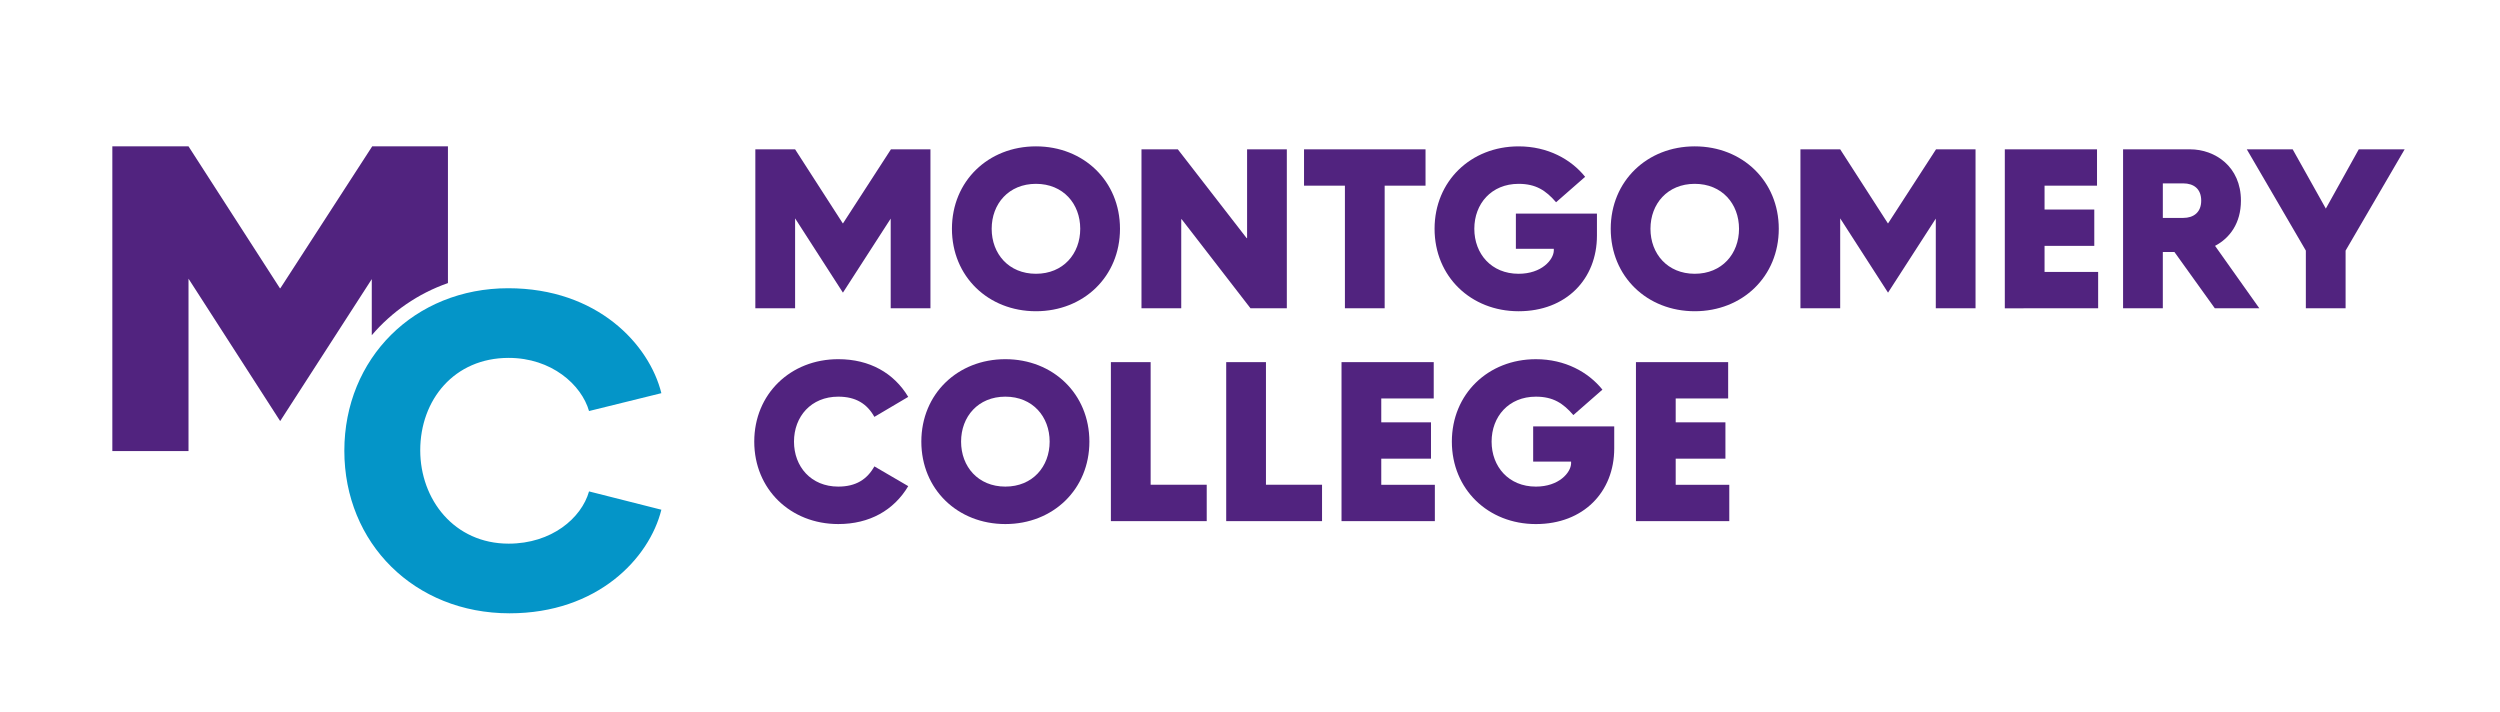 <?xml version="1.0" encoding="utf-8"?>
<!-- Generator: Adobe Illustrator 24.0.2, SVG Export Plug-In . SVG Version: 6.00 Build 0)  -->
<svg version="1.1" id="purple_x2C__blue" xmlns="http://www.w3.org/2000/svg" xmlns:xlink="http://www.w3.org/1999/xlink" x="0px"
	 y="0px" viewBox="0 0 316 90" style="enable-background:new 0 0 316 90;" xml:space="preserve">
<style type="text/css">
	.st0{fill:#FFFFFF;}
	.st1{fill:#51237F;}
	.st2{fill:#0495C8;}
</style>
<rect class="st0" width="316" height="90"/>
<g>
	<g>
		<path class="st1" d="M110.522,52.693c-0.918-1.638-2.324-2.555-4.564-2.555
			c-3.445,0-5.597,2.525-5.597,5.683c0,3.158,2.152,5.685,5.597,5.685
			c2.24,0,3.646-0.919,4.564-2.555l4.279,2.497
			c-1.809,3.042-4.881,4.793-8.843,4.793c-6.028,0-10.62-4.392-10.62-10.42
			s4.592-10.42,10.62-10.42c3.962,0,7.033,1.751,8.843,4.765L110.522,52.693z"/>
		<path class="st1" d="M116.457,55.821c0-6.028,4.592-10.42,10.62-10.42
			c6.028,0,10.622,4.392,10.622,10.42s-4.594,10.42-10.622,10.42
			C121.049,66.241,116.457,61.849,116.457,55.821z M132.675,55.821
			c0-3.158-2.152-5.683-5.597-5.683c-3.445,0-5.597,2.525-5.597,5.683
			c0,3.158,2.152,5.685,5.597,5.685C130.522,61.506,132.675,58.978,132.675,55.821z"/>
		<path class="st1" d="M140.416,65.868V45.775h5.025v15.499h7.089v4.594H140.416z"/>
		<path class="st1" d="M154.992,65.868V45.775h5.025v15.499h7.089v4.594H154.992z"/>
		<path class="st1" d="M169.568,65.868V45.775h11.655v4.592h-6.631v3.014h6.286v4.594
			h-6.286v3.3h6.774v4.594H169.568z"/>
		<path class="st1" d="M198.585,58.348h-4.793V53.898h10.247v2.785
			c0,5.483-3.876,9.559-9.904,9.559c-6.028,0-10.62-4.392-10.62-10.42
			s4.592-10.42,10.62-10.42c3.704,0,6.631,1.638,8.412,3.848l-3.674,3.215
			c-1.292-1.494-2.555-2.326-4.737-2.326c-3.445,0-5.597,2.525-5.597,5.683
			c0,3.158,2.152,5.685,5.597,5.685c2.928,0,4.42-1.781,4.45-2.928V58.348z"/>
		<path class="st1" d="M206.784,65.868V45.775h11.655v4.592h-6.631v3.014h6.286v4.594h-6.286
			v3.3h6.774v4.594H206.784z"/>
	</g>
	<g>
		<path class="st2" d="M43.524,56.977c0-11.683,8.862-20.544,20.714-20.544
			c11.288,0,17.835,7.112,19.359,13.264l-9.143,2.258
			c-0.959-3.33-4.741-6.717-10.16-6.717c-6.886,0-11.176,5.305-11.176,11.683
			c0,6.208,4.29,11.796,11.176,11.796c5.418,0,9.2-3.217,10.16-6.603l9.143,2.314
			c-1.524,6.152-8.071,13.094-19.19,13.094
			C52.386,77.521,43.524,68.66,43.524,56.977z"/>
		<path class="st1" d="M46.992,35.28v7.09c2.545-2.975,5.855-5.272,9.628-6.588V18.5
			h-9.574L35.437,36.436h-0.055L23.828,18.5h-9.628v38.513h9.628V35.226
			l11.587,17.999L46.992,35.28z"/>
	</g>
	<g>
		<polygon class="st1" points="244.714,18.875 244.714,18.875 238.656,28.232 238.628,28.232 
			232.6,18.875 232.6,18.875 227.577,18.875 227.575,18.875 227.575,38.968 
			227.577,38.968 232.6,38.968 232.6,38.968 232.6,27.601 238.646,36.991 
			244.684,27.631 244.684,38.968 249.708,38.968 249.708,18.875 		"/>
		<path class="st1" d="M120.325,28.92c0-6.028,4.592-10.42,10.62-10.42
			c6.028,0,10.622,4.392,10.622,10.42s-4.594,10.42-10.622,10.42
			C124.917,39.341,120.325,34.948,120.325,28.92z M136.542,28.92
			c0-3.158-2.152-5.683-5.597-5.683c-3.445,0-5.597,2.525-5.597,5.683
			s2.152,5.685,5.597,5.685C134.39,34.605,136.542,32.078,136.542,28.92z"/>
		<path class="st1" d="M144.283,38.968V18.875h4.594l8.697,11.223h0.058V18.875h5.023
			v20.093h-4.592l-8.697-11.252h-0.058v11.252H144.283z"/>
		<path class="st1" d="M169.997,38.968V23.467h-5.168v-4.592h15.358v4.592h-5.166v15.501
			H169.997z"/>
		<path class="st1" d="M196.4,31.447h-4.793v-4.45h10.247v2.785
			c0,5.483-3.876,9.559-9.904,9.559c-6.028,0-10.62-4.392-10.62-10.42
			s4.592-10.42,10.62-10.42c3.704,0,6.631,1.638,8.412,3.848l-3.674,3.215
			c-1.292-1.494-2.555-2.326-4.737-2.326c-3.445,0-5.597,2.525-5.597,5.683
			s2.152,5.685,5.597,5.685c2.928,0,4.42-1.781,4.45-2.928V31.447z"/>
		<path class="st1" d="M203.596,28.92c0-6.028,4.592-10.42,10.62-10.42
			c6.028,0,10.622,4.392,10.622,10.42s-4.594,10.42-10.622,10.42
			C208.188,39.341,203.596,34.948,203.596,28.92z M219.813,28.92
			c0-3.158-2.152-5.683-5.597-5.683s-5.597,2.525-5.597,5.683
			s2.152,5.685,5.597,5.685S219.813,32.078,219.813,28.92z"/>
		<path class="st1" d="M253.408,38.968V18.875h11.655v4.592h-6.631v3.014h6.286v4.594h-6.286
			v3.3h6.774v4.594H253.408z"/>
		<path class="st1" d="M279.954,38.968l-5.109-7.119h-1.464v7.119h-5.025V18.875h8.469
			c3.158,0,6.429,2.18,6.429,6.487c0,2.842-1.406,4.736-3.272,5.713l5.597,7.893
			H279.954z M273.382,27.544h2.583c1.291,0,2.268-0.69,2.268-2.182
			s-0.947-2.182-2.268-2.182h-2.583V27.544z"/>
		<path class="st1" d="M291.459,38.968v-7.291l-7.464-12.802h5.799l4.191,7.492
			l4.163-7.492h5.799l-7.464,12.802v7.291H291.459z"/>
		<polygon class="st1" points="112.614,18.875 112.614,18.875 106.556,28.232 106.528,28.232 
			100.501,18.875 100.5,18.875 95.477,18.875 95.475,18.875 95.475,38.968 
			95.477,38.968 100.5,38.968 100.501,38.968 100.501,27.601 106.546,36.991 
			112.584,27.631 112.584,38.968 117.609,38.968 117.609,18.875 		"/>
	</g>
</g>
</svg>
